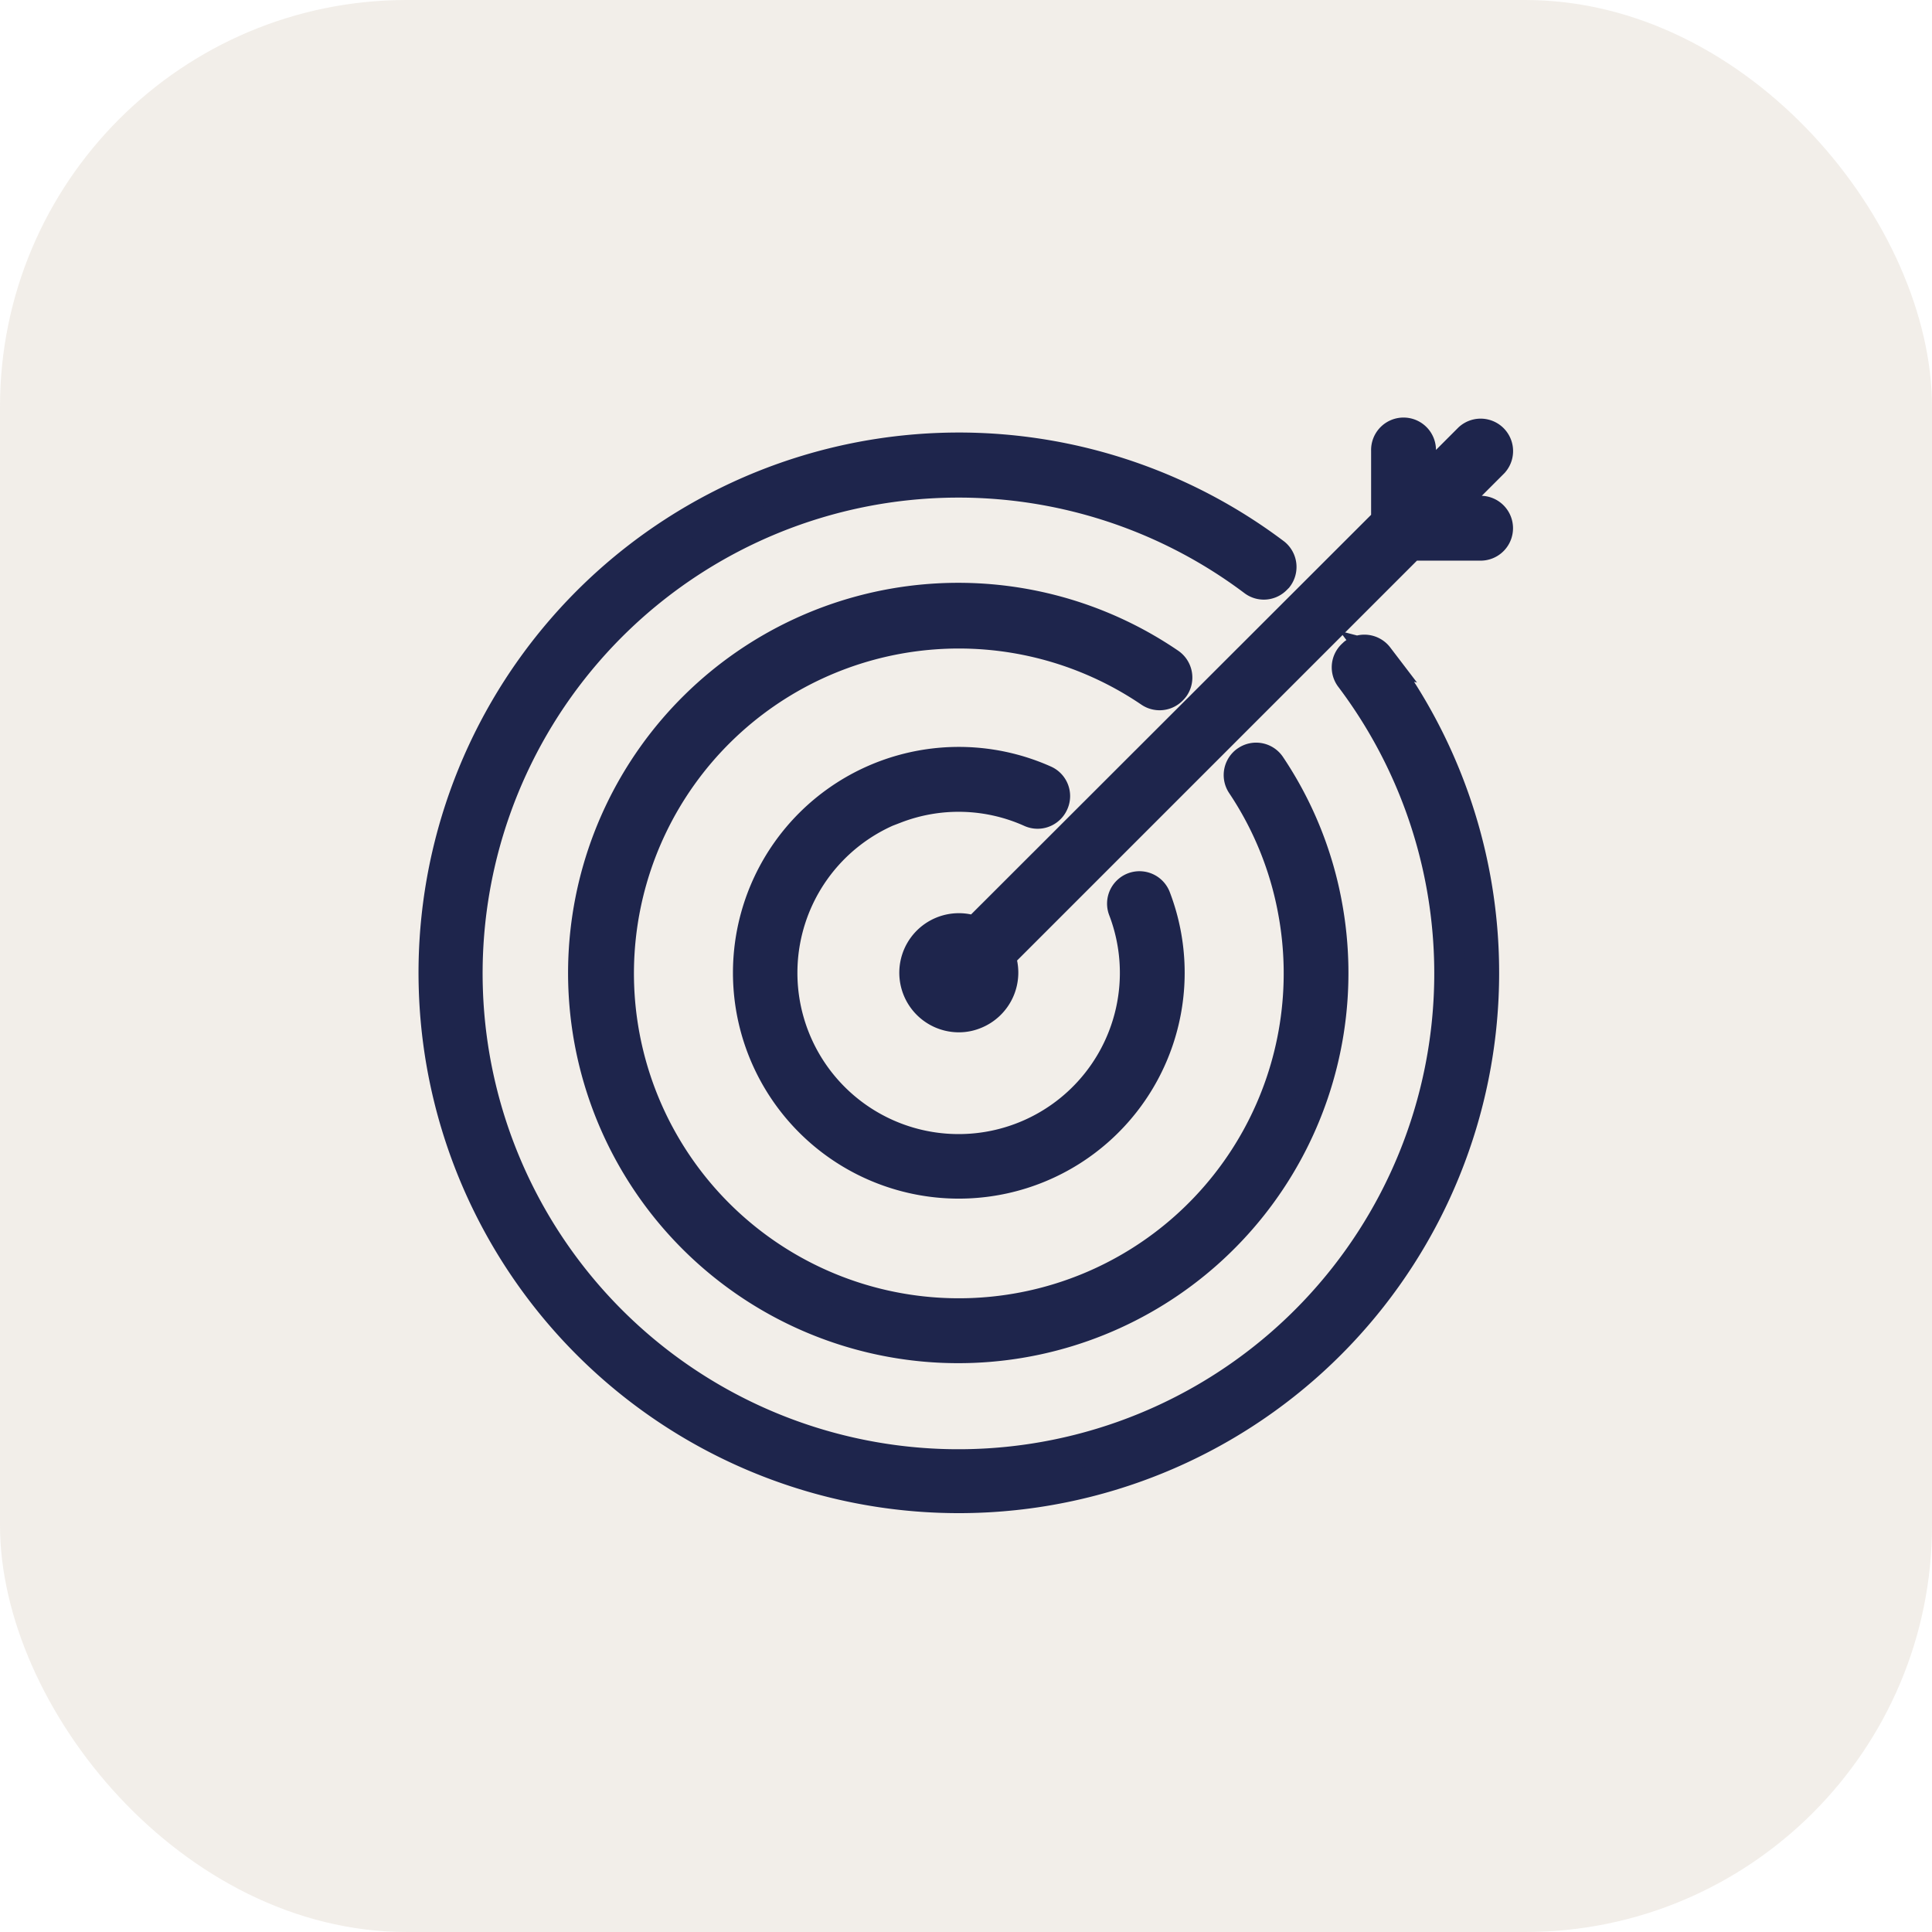 <svg xmlns="http://www.w3.org/2000/svg" width="95" height="95" viewBox="0 0 95 95">
  <g id="Group_1392" data-name="Group 1392" transform="translate(-419 -1750)">
    <rect id="Rectangle_6622" data-name="Rectangle 6622" width="95" height="95" rx="20" transform="translate(419 1750)" fill="rgba(156,128,85,0.13)"/>
    <g id="noun_Mission_4388454" transform="translate(436.793 1767.811)">
      <g id="Layer_2" data-name="Layer 2" transform="translate(3.529 3.5)">
        <path id="Path_3064" data-name="Path 3064" d="M49.972,15.036a.85.85,0,0,0-1.188-.163l-.084.079a.839.839,0,0,0-.079,1.126,24.147,24.147,0,1,1-4.775-4.77.833.833,0,0,0,1.1-.079l.084-.084A.85.85,0,0,0,44.9,9.967a25.818,25.818,0,1,0,5.068,5.068Z" transform="translate(-3.529 -4.055)" fill="#1e254c" stroke="#1e254c" stroke-width="1.5"/>
        <path id="Path_3065" data-name="Path 3065" d="M45.583,22.4a1.126,1.126,0,0,0,.107-.124.85.85,0,0,0-.225-1.177,18.436,18.436,0,1,0,7.721,11.786,18.15,18.15,0,0,0-2.765-6.758.839.839,0,0,0-1.171-.231.7.7,0,0,0-.124.1.845.845,0,0,0-.107,1.07,16.556,16.556,0,0,1,2.512,6.149,16.725,16.725,0,1,1-7.028-10.7A.845.845,0,0,0,45.583,22.4Z" transform="translate(-9.277 -9.795)" fill="#1e254c" stroke="#1e254c" stroke-width="1.5"/>
        <path id="Path_3066" data-name="Path 3066" d="M38.249,34.472a8.622,8.622,0,0,1,6.639.186.839.839,0,0,0,.924-.163A.816.816,0,0,0,46,34.229a.839.839,0,0,0-.428-1.126,10.356,10.356,0,1,0,5.457,5.761.845.845,0,0,0-1.092-.49.822.822,0,0,0-.276.175.839.839,0,0,0-.208.918A8.678,8.678,0,1,1,38.249,34.46Z" transform="translate(-15.531 -16.04)" fill="#1e254c" stroke="#1e254c" stroke-width="1.5"/>
        <path id="Path_3067" data-name="Path 3067" d="M73.386,7.318h-1.78l2.376-2.376a.845.845,0,0,0-1.194-1.194L70.413,6.124V4.345a.845.845,0,1,0-1.689,0V7.814L48.518,28a2.179,2.179,0,1,0-.822,4.2,2.089,2.089,0,0,0,.777-.146,2.185,2.185,0,0,0,1.261-2.816V29.19L69.917,9.007h3.469a.845.845,0,0,0,0-1.689Z" transform="translate(-21.876 -3.5)" fill="#1e254c" stroke="#1e254c" stroke-width="1.5"/>
      </g>
    </g>
  </g>
</svg>
